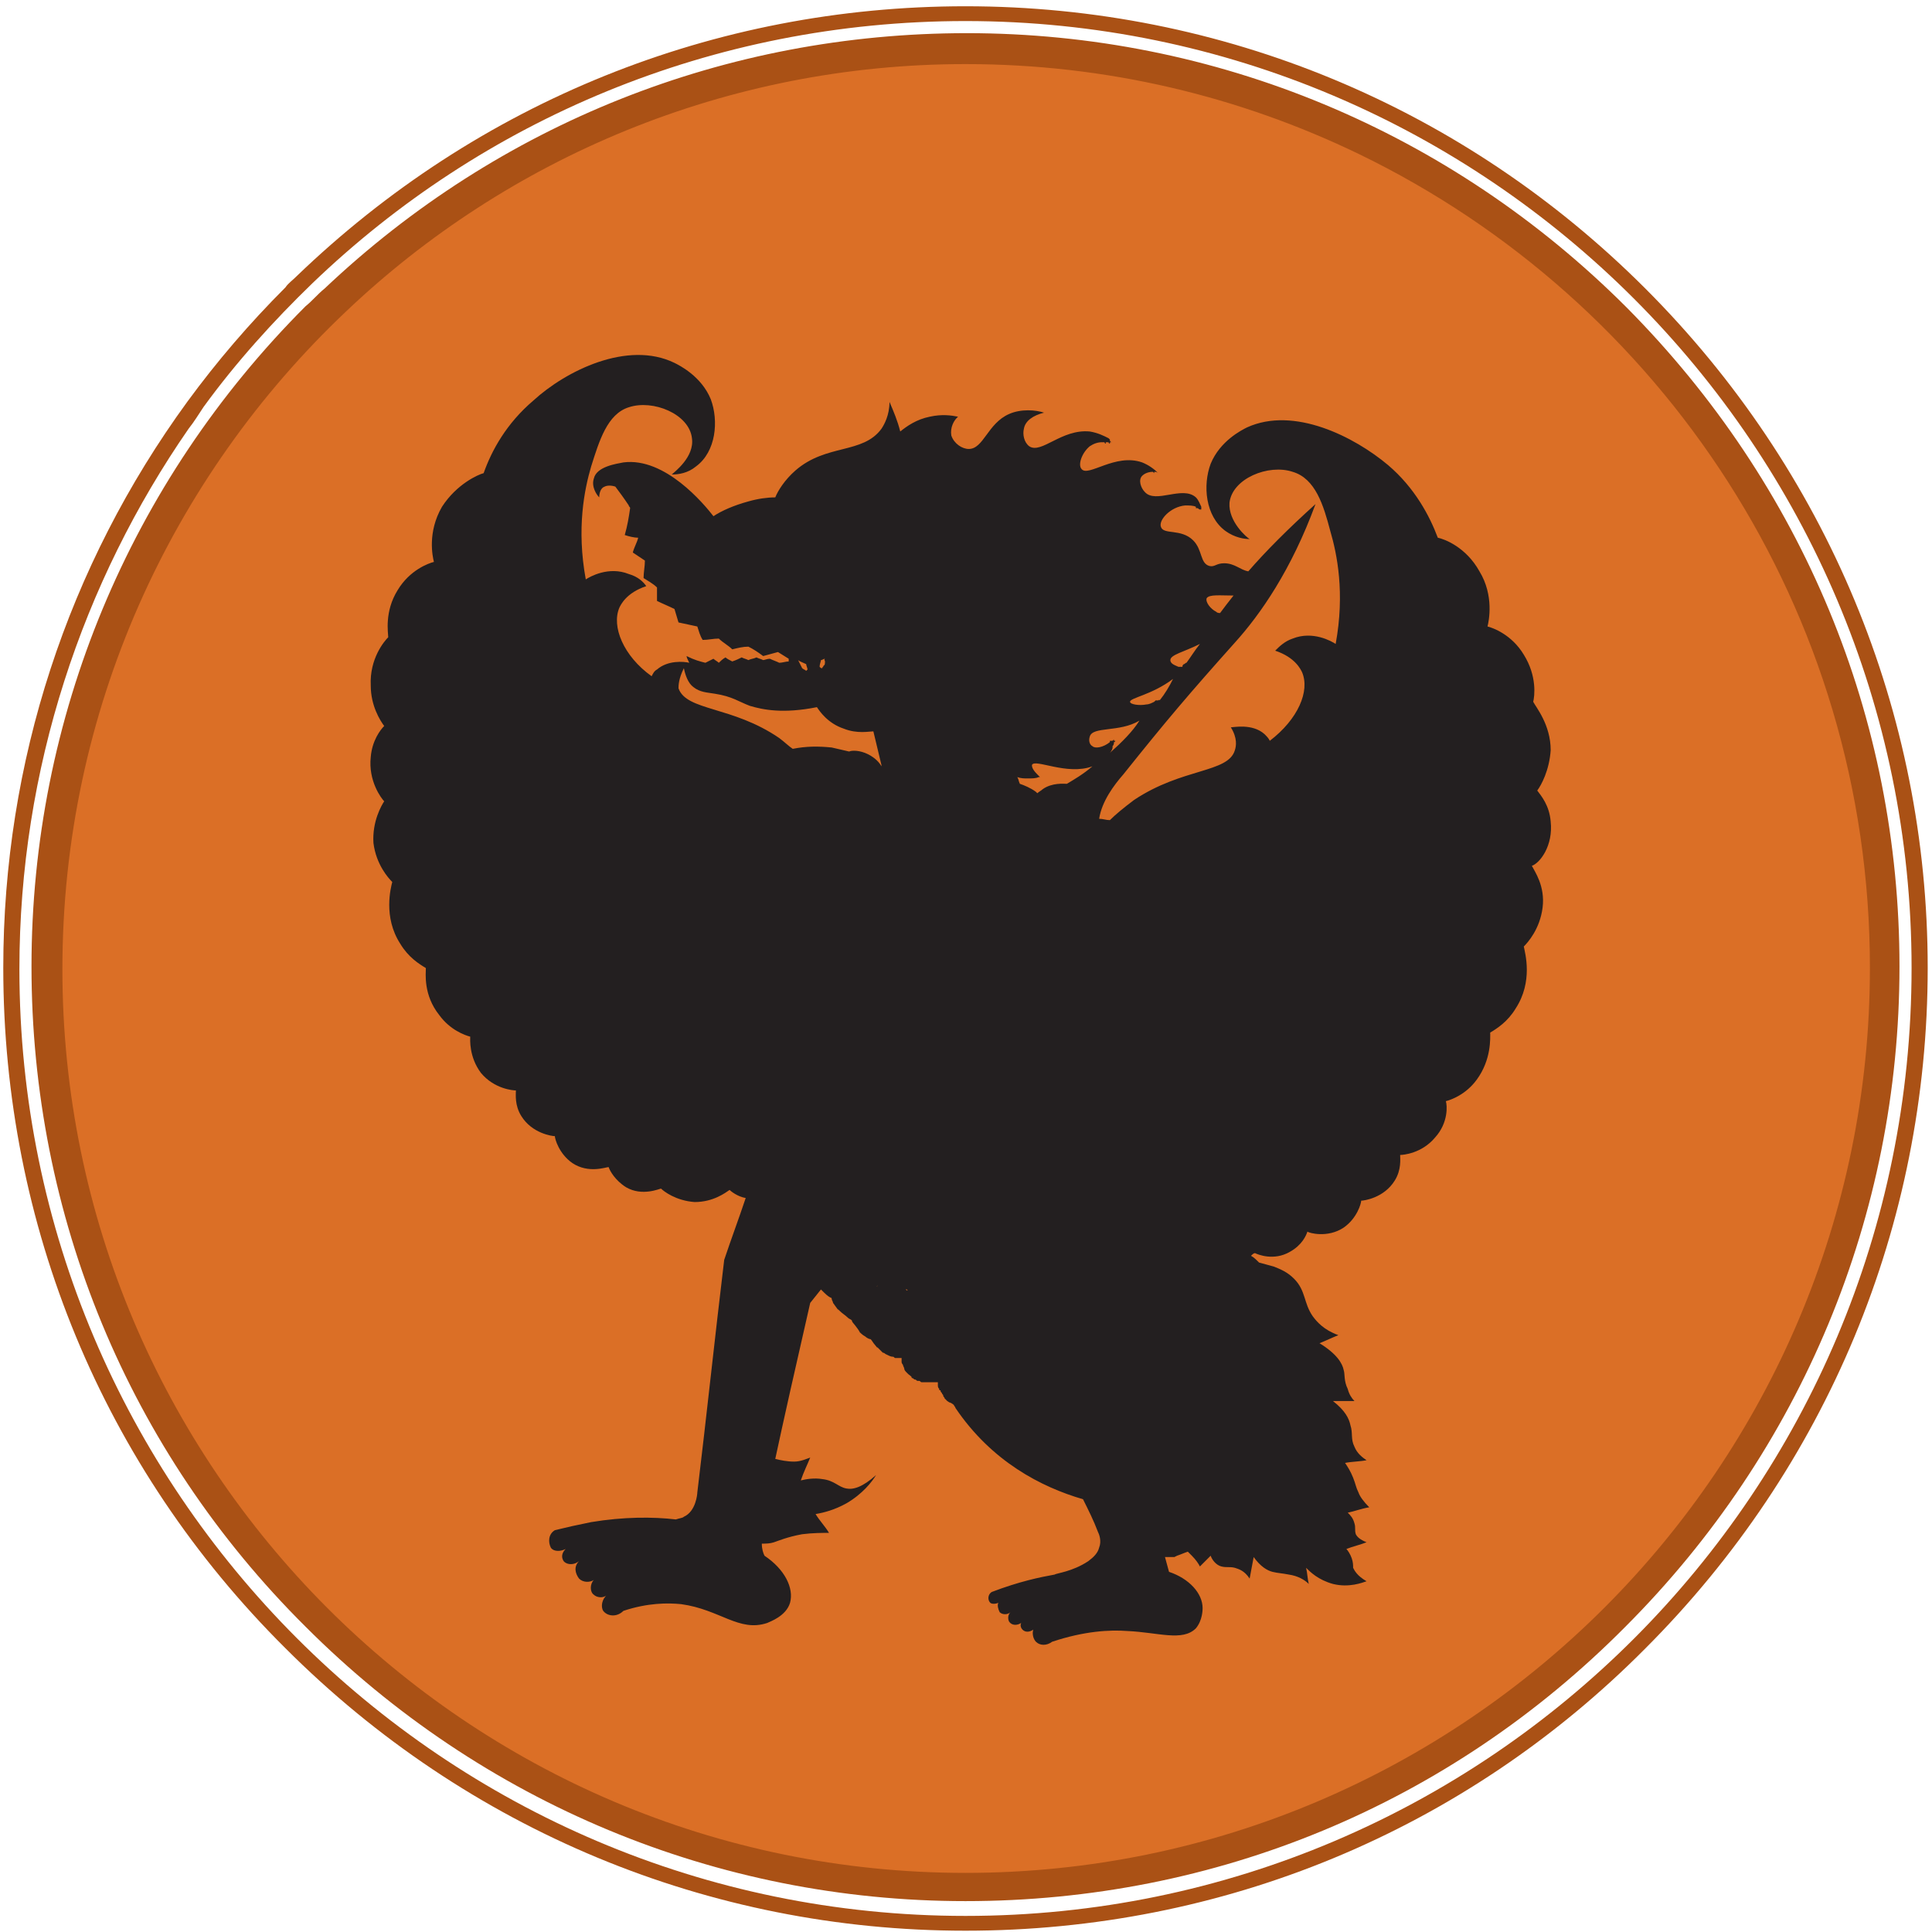 <?xml version="1.0" encoding="UTF-8" standalone="no"?>
<!-- Generator: Adobe Illustrator 19.0.0, SVG Export Plug-In . SVG Version: 6.00 Build 0)  -->

<svg
   version="1.1"
   x="0px"
   y="0px"
   viewBox="0 0 612 612"
   style="enable-background:new 0 0 612 612;"
   xml:space="preserve"
   id="svg301"
   sodipodi:docname="Jatayu logo hitam.svg"
   inkscape:version="1.1 (c68e22c387, 2021-05-23)"
   xmlns:inkscape="http://www.inkscape.org/namespaces/inkscape"
   xmlns:sodipodi="http://sodipodi.sourceforge.net/DTD/sodipodi-0.dtd"
   xmlns="http://www.w3.org/2000/svg"
   xmlns:svg="http://www.w3.org/2000/svg"><defs
   id="defs305" /><sodipodi:namedview
   id="namedview303"
   pagecolor="#ffffff"
   bordercolor="#666666"
   borderopacity="1.0"
   inkscape:pageshadow="2"
   inkscape:pageopacity="0.0"
   inkscape:pagecheckerboard="0"
   showgrid="false"
   inkscape:zoom="1.2222222"
   inkscape:cx="306.4091"
   inkscape:cy="296.18182"
   inkscape:window-width="1920"
   inkscape:window-height="986"
   inkscape:window-x="-11"
   inkscape:window-y="-11"
   inkscape:window-maximized="1"
   inkscape:current-layer="svg301" />
<style
   type="text/css"
   id="style158">
	.st0{fill:#EFE1A4;}
	.st1{fill:#DB6F26;}
	.st2{fill:#ED1C22;}
	.st3{fill:#6B3624;}
	.st4{fill:#18472B;}
	.st5{fill:#FFB888;}
	.st6{fill:#C1111E;}
	.st7{fill:#8A4A30;}
	.st8{fill:#F7921E;}
	.st9{fill:#840B19;}
	.st10{fill:#47835B;}
	.st11{fill:#221F1C;}
	.st12{fill:#B20B18;}
	.st13{fill:#820010;}
	.st14{fill:#A35713;}
	.st15{fill:#FF3615;}
	.st16{fill:#514C47;}
	.st17{fill:#0C2617;}
	.st18{fill:#491E12;}
	.st19{fill:#AA5115;}
	.st20{fill:#231F20;}
</style>




<g
   id="siluet"
   transform="matrix(4.257,0,0,4.26,-1946.541,-48.284)">
	<g
   id="XMLID_118_">
		<path
   id="XMLID_112_"
   class="st1"
   d="m 529.1,151.7 c -37.7,0 -68.4,-30.7 -68.4,-68.4 0,-19.6 8.3,-37.2 21.5,-49.7 C 494.5,22.1 511,15 529.1,15 c 10.7,0 20.7,2.5 29.7,6.8 22.8,11.1 38.6,34.5 38.6,61.5 0.1,37.8 -30.6,68.4 -68.3,68.4 z" />
		<path
   id="XMLID_490_"
   class="st20"
   d="m 572.645,72.418 c -0.1,-1.2 -0.7,-1.9 -1,-2.3 0.3,-0.4 0.9,-1.5 1,-3 0,-1.9 -1.1,-3.2 -1.3,-3.6 0.1,-0.4 0.3,-1.9 -0.7,-3.5 -0.9,-1.5 -2.3,-2 -2.7,-2.1 0.1,-0.4 0.5,-2.3 -0.6,-4.1 -1,-1.8 -2.6,-2.4 -3.1,-2.5 -0.6,-1.6 -1.7,-3.7 -3.7,-5.4 -2.5,-2.1 -7,-4.4 -10.5,-2.8 -0.4,0.2 -2,1 -2.7,2.7 -0.6,1.6 -0.4,3.9 1.1,5 0.7,0.5 1.4,0.6 1.8,0.6 -0.2,-0.1 -1.6,-1.3 -1.5,-2.7 0.2,-1.8 2.9,-2.9 4.7,-2.3 1.7,0.5 2.3,2.5 2.8,4.4 0.5,1.7 1.1,4.6 0.4,8.4 0,0 0,0 0,0 -0.3,-0.2 -1.7,-1 -3.2,-0.4 -0.6,0.2 -1,0.6 -1.3,0.9 1.5,0.5 1.9,1.4 2,1.6 0.6,1.4 -0.3,3.5 -2.4,5.1 -0.1,-0.2 -0.2,-0.3 -0.4,-0.5 -0.9,-0.8 -2.3,-0.5 -2.5,-0.5 0.5,0.8 0.4,1.4 0.3,1.7 -0.5,1.7 -3.9,1.3 -7.5,3.7 -0.8,0.6 -1.4,1.1 -1.8,1.5 -0.3,0 -0.5,-0.1 -0.8,-0.1 0.2,-1.3 1.1,-2.5 1.8,-3.3 3.2,-4 4.9,-6 8.3,-9.8 1.9,-2.1 4.2,-5.4 6,-10.3 -2,1.8 -3.7,3.5 -5,5 -0.6,-0.1 -1,-0.6 -1.8,-0.6 -0.6,0 -0.7,0.3 -1.1,0.2 -0.7,-0.2 -0.5,-1.2 -1.2,-1.9 -0.9,-0.9 -2.2,-0.4 -2.4,-1 -0.2,-0.5 0.7,-1.5 1.8,-1.6 0.3,0 0.6,0 0.8,0.1 0,0 0,0.1 0,0.1 0,0 0,0 0.1,0 0,0 0,0 0,0 0.1,0 0.1,0.1 0.2,0.1 0,0 0,0.1 0,0.1 0,0 0,0.1 0,0.1 0,0 0,0 0,-0.1 0,0 0,0 0,-0.1 0,0 0,0 0.1,0 0,0 0,-0.1 0,-0.1 0,0 0,0 0,0 0,0 0,0 0,-0.1 0,0 0,0 0,0 0,0 0,0 0,0 0,0 0,0 0,0 0,0 0,0 0,0 -0.1,-0.2 -0.2,-0.5 -0.4,-0.7 -1,-0.9 -3,0.5 -3.8,-0.4 -0.3,-0.3 -0.5,-0.9 -0.2,-1.2 0.2,-0.2 0.5,-0.3 0.8,-0.3 0.1,0.1 0.1,0.1 0.1,0.1 0,0 0,0 0,0 0,0 0,-0.1 0,-0.1 0.1,0 0.2,0 0.3,0.1 -0.3,-0.3 -0.7,-0.6 -1.2,-0.8 -2,-0.7 -4,1.1 -4.5,0.5 -0.3,-0.3 0,-1.2 0.6,-1.7 0.3,-0.2 0.6,-0.3 0.9,-0.3 0,0 0,0 0,0 0,0 0,0 0,0 v 0 c 0,0 0,0 0,0 v 0 c 0,0 0,0 0.1,0 0,0 0,0 0.1,0 0.1,0 0.2,0 0.3,0 0,0 0,0.1 0.1,0.1 0,0 0,0 0,0 0,0 0,0 0,0 0,0 0,-0.1 0,-0.1 0.1,0 0.1,0 0.1,0 0,0 -0.1,-0.1 -0.1,-0.1 0,0 0,-0.1 0,-0.1 0,0 0,0 -0.1,-0.1 0,0 0,0 0,0 0,0 0,0 0,0 0,0 0,0 0,0 -0.4,-0.2 -0.8,-0.4 -1.4,-0.5 -2.1,-0.2 -3.6,1.7 -4.5,1.1 -0.4,-0.3 -0.5,-0.9 -0.4,-1.3 0.1,-0.6 0.7,-1 1.5,-1.2 -0.6,-0.2 -1.7,-0.3 -2.6,0.1 -1.6,0.7 -1.9,2.6 -3,2.6 -0.5,0 -1.1,-0.4 -1.3,-1 -0.1,-0.6 0.2,-1.1 0.4,-1.3 0,0 0,0 0,0 0.1,0 0.1,0 0.1,0 0,0 0,0 -0.1,0 0,0 0.1,-0.1 0.1,-0.1 -0.5,-0.1 -1.2,-0.2 -2.1,0 -1,0.2 -1.7,0.7 -2.2,1.1 -0.2,-0.8 -0.5,-1.5 -0.8,-2.2 0,1 -0.4,1.7 -0.6,2 -1.4,1.9 -4.1,1.1 -6.4,3.1 -0.8,0.7 -1.3,1.5 -1.5,2 0,0 0,0 0,0 -0.6,0 -1.3,0.1 -2,0.3 -1.1,0.3 -2,0.7 -2.6,1.1 -0.7,-0.9 -3.6,-4.4 -6.7,-4 -0.5,0.1 -2,0.3 -2.2,1.2 -0.2,0.6 0.2,1.2 0.4,1.4 0,-0.3 0.1,-0.7 0.4,-0.8 0.2,-0.1 0.5,-0.1 0.8,0 0.3,0.4 0.6,0.8 1,1.4 0,0.1 0.1,0.1 0.1,0.2 -0.1,0.7 -0.2,1.3 -0.4,2 0.3,0.1 0.7,0.2 1,0.2 -0.1,0.4 -0.3,0.7 -0.4,1.1 0.3,0.2 0.6,0.4 0.9,0.6 0,0.4 -0.1,0.9 -0.1,1.3 0.3,0.2 0.7,0.4 1,0.7 0,0.3 0,0.7 0,1 0.4,0.2 0.9,0.4 1.3,0.6 0.1,0.3 0.2,0.7 0.3,1 0.5,0.1 0.9,0.2 1.4,0.3 0.1,0.3 0.2,0.7 0.4,1 0.4,0 0.8,-0.1 1.2,-0.1 0.3,0.3 0.7,0.5 1,0.8 0.4,-0.1 0.8,-0.2 1.2,-0.2 0.4,0.2 0.7,0.4 1.1,0.7 0.4,-0.1 0.7,-0.2 1.1,-0.3 0.3,0.2 0.5,0.3 0.8,0.5 0,0.1 0,0.1 0,0.2 0,0 0,0 0,0 -0.2,0 -0.5,0.1 -0.7,0.1 -0.2,-0.1 -0.5,-0.2 -0.7,-0.3 -0.2,0 -0.4,0.1 -0.5,0.1 -0.2,-0.1 -0.3,-0.1 -0.5,-0.2 -0.2,0.1 -0.4,0.1 -0.6,0.2 -0.2,-0.1 -0.3,-0.1 -0.5,-0.2 -0.2,0.1 -0.4,0.2 -0.7,0.3 -0.2,-0.1 -0.4,-0.2 -0.5,-0.3 -0.2,0.1 -0.4,0.3 -0.5,0.4 -0.1,-0.1 -0.3,-0.2 -0.4,-0.3 -0.2,0.1 -0.4,0.2 -0.6,0.3 -0.4,-0.1 -0.8,-0.2 -1.4,-0.5 0,0.1 0.1,0.3 0.2,0.5 -0.4,-0.1 -1.6,-0.2 -2.4,0.5 -0.2,0.1 -0.3,0.3 -0.4,0.5 -2.1,-1.5 -3,-3.7 -2.4,-5.1 0.1,-0.2 0.5,-1.1 2,-1.6 -0.2,-0.3 -0.6,-0.7 -1.3,-0.9 -1.5,-0.6 -2.9,0.2 -3.2,0.4 0,0 0,0 0,0 -0.7,-3.8 -0.1,-6.7 0.4,-8.4 0.6,-1.9 1.2,-3.9 2.8,-4.4 1.8,-0.6 4.5,0.5 4.7,2.3 0.2,1.4 -1.3,2.5 -1.5,2.7 0.5,0 1.2,-0.1 1.8,-0.6 1.5,-1.1 1.7,-3.4 1.1,-5 -0.7,-1.7 -2.3,-2.5 -2.7,-2.7 -3.5,-1.7 -8.1,0.6 -10.5,2.8 -2,1.7 -3.1,3.7 -3.7,5.4 -0.4,0.1 -2,0.8 -3.1,2.5 -1.1,1.9 -0.7,3.7 -0.6,4.1 -0.4,0.1 -1.8,0.6 -2.7,2.1 -1,1.6 -0.7,3.2 -0.7,3.5 -0.3,0.3 -1.4,1.6 -1.3,3.6 0,1.5 0.7,2.6 1,3 -0.3,0.3 -0.9,1.1 -1,2.3 -0.2,1.8 0.8,3.1 1,3.3 -0.2,0.3 -0.9,1.5 -0.8,3.1 0.2,1.6 1.1,2.6 1.4,2.9 -0.1,0.4 -0.7,2.6 0.6,4.6 0.6,1 1.4,1.5 1.9,1.8 0,0.4 -0.2,2 1,3.5 0.8,1.1 1.9,1.5 2.3,1.6 0,0.2 -0.1,1.5 0.8,2.7 1,1.2 2.4,1.3 2.6,1.3 0,0.3 -0.1,1.1 0.4,1.9 0.8,1.3 2.3,1.5 2.5,1.5 0,0.2 0.3,1.3 1.3,2 1.2,0.8 2.5,0.3 2.7,0.3 0.1,0.3 0.5,1 1.3,1.5 1.2,0.7 2.5,0.1 2.6,0.1 0.2,0.2 1.1,0.9 2.5,1 1.4,0 2.3,-0.7 2.6,-0.9 0.1,0.1 0.6,0.5 1.2,0.6 -0.5,1.5 -1.1,3.1 -1.6,4.6 -0.7,5.8 -1.3,11.5 -2,17.3 0,0.1 -0.1,1.4 -1,1.8 -0.1,0.1 -0.3,0.1 -0.6,0.2 -1.7,-0.2 -3.9,-0.2 -6.3,0.2 -1,0.2 -1.9,0.4 -2.7,0.6 -0.5,0.3 -0.5,0.9 -0.3,1.3 0.2,0.3 0.7,0.3 1.1,0.1 -0.3,0.3 -0.3,0.6 -0.2,0.8 0.1,0.3 0.7,0.5 1.2,0.1 -0.4,0.4 -0.3,0.9 0,1.3 0.3,0.3 0.8,0.3 1.1,0.1 -0.3,0.3 -0.3,0.9 0,1.1 0.2,0.2 0.7,0.3 1,0 -0.4,0.3 -0.5,0.9 -0.3,1.2 0.3,0.4 1,0.5 1.5,0 1.8,-0.6 3.3,-0.6 4.3,-0.5 2.9,0.4 4.3,2.1 6.4,1.4 0.2,-0.1 1.4,-0.5 1.7,-1.5 0.3,-1.1 -0.4,-2.5 -1.9,-3.5 -0.1,-0.2 -0.2,-0.5 -0.2,-0.9 0.3,0 0.6,0 0.9,-0.1 0.3,-0.1 1,-0.4 2.1,-0.6 0.8,-0.1 1.5,-0.1 2,-0.1 -0.3,-0.5 -0.7,-0.9 -1,-1.4 0.6,-0.1 1.4,-0.3 2.3,-0.8 1.2,-0.7 1.9,-1.6 2.2,-2.1 -1,0.9 -1.7,1.1 -2.2,1 -0.6,-0.1 -0.9,-0.6 -1.8,-0.7 -0.6,-0.1 -1.2,0 -1.6,0.1 0.2,-0.6 0.5,-1.2 0.7,-1.7 -0.3,0.1 -0.7,0.3 -1.2,0.3 -0.5,0 -1,-0.1 -1.4,-0.2 0.6,-2.8 1.5,-6.8 2.6,-11.6 l 0.8,-1 c 0,0 0.1,0.1 0.1,0.1 0.2,0.2 0.4,0.4 0.6,0.5 0,0 0.1,0 0.1,0.1 0,0.1 0.1,0.2 0.1,0.3 0.8,1.1 0.2,0.3 0.4,0.5 0,0 0,0 0.1,0.1 0.2,0.2 0.4,0.3 0.6,0.5 0.1,0.1 0.2,0.1 0.3,0.2 0,0.1 0.1,0.2 0.1,0.2 0.1,0.1 0.7,0.9 0.4,0.6 v 0 c 0.1,0.1 0.3,0.3 0.5,0.4 0.1,0.1 0.3,0.2 0.4,0.2 0.1,0.1 0.2,0.3 0.3,0.4 0.4,0.5 0.1,0.1 0.2,0.2 v 0 c 0,0 0,0 0,0 0.1,0.1 0.1,0.1 0.2,0.2 0.1,0.1 0.1,0.1 0.2,0.2 0.1,0 0.2,0.1 0.2,0.1 0.2,0.1 0.4,0.2 0.5,0.2 0.1,0 0.1,0 0.2,0.1 h 0.2 c 0.1,0 0.2,0 0.3,0 0,0 0,0 0,0 0,0 0,0.1 0,0.1 v 0.1 0.1 c 0,0.1 0.1,0.2 0.1,0.2 0,0.1 0.1,0.2 0.1,0.3 0,0.1 0.1,0.2 0.2,0.3 0,0 0.1,0.1 0.1,0.1 0,0 0.4,0.3 0.2,0.2 v 0 c 0,0 0.1,0.1 0.1,0.1 0.1,0 0.1,0.1 0.2,0.1 0.1,0 0.1,0.1 0.2,0.1 0,0 0.1,0 0.1,0 0.1,0 0.1,0.1 0.2,0.1 0.1,0 0.1,0 0.2,0 0.1,0 0.1,0 0.2,0 0.2,0 0.4,0 0.5,0 0.1,0 0.2,0 0.3,0 0,0.1 0,0.1 0,0.2 0,0.1 0,0.2 0.1,0.3 0,0.1 0,0.1 0.1,0.1 0,0.1 0,0.1 0.1,0.2 0,0.1 0.1,0.1 0.1,0.2 0,0.1 0.1,0.1 0.1,0.2 0.1,0.1 0.1,0.1 0.2,0.2 0,0 0.3,0.2 0.2,0.1 v 0 c 0,0 0.2,0.1 0.3,0.2 0,0.1 0.1,0.1 0.1,0.2 2.7,4 6.4,5.9 9.5,6.8 0.4,0.8 0.8,1.6 1.1,2.4 0.1,0.2 0.3,0.7 0.1,1.2 -0.1,0.4 -0.4,0.7 -0.8,1 -1.2,0.8 -2.4,0.9 -2.5,1 -1.1,0.2 -2.6,0.5 -4.7,1.3 -0.3,0.2 -0.3,0.6 -0.1,0.8 0.1,0.1 0.4,0.1 0.6,0 -0.1,0.2 0,0.5 0.1,0.7 0.2,0.2 0.6,0.2 0.8,0 -0.2,0.2 -0.2,0.5 -0.1,0.7 0.2,0.3 0.6,0.3 0.9,0.1 -0.1,0.2 0,0.4 0.1,0.5 0.2,0.2 0.5,0.2 0.8,0 -0.1,0.3 0,0.7 0.2,0.9 0.3,0.3 0.8,0.3 1.2,0 2.4,-0.8 4.3,-0.9 5.6,-0.8 2.3,0.1 4.1,0.8 5.1,-0.2 0.5,-0.6 0.5,-1.4 0.5,-1.5 0,-1.1 -1,-2.2 -2.5,-2.7 -0.1,-0.4 -0.2,-0.7 -0.3,-1.1 0,0 0.1,0 0.1,0 0,0 0,0 0,0 0,0 0,0 0.1,0 0,0 0.1,0 0.1,0 0,0 0,0 0,0 0.1,0 0.1,0 0.2,0 h 0.2 l 0.2,-0.1 c 0.3,-0.1 0.5,-0.2 0.8,-0.3 0.1,0.1 0.2,0.2 0.3,0.3 0.3,0.3 0.5,0.6 0.6,0.8 0.3,-0.3 0.6,-0.6 0.8,-0.8 0.1,0.3 0.4,0.7 0.8,0.8 0.4,0.1 0.6,0 1,0.1 0.3,0.1 0.7,0.2 1.1,0.8 0.1,-0.5 0.2,-1.1 0.3,-1.6 0.5,0.7 1,1 1.4,1.1 0.4,0.1 0.7,0.1 1.2,0.2 0.7,0.1 1.2,0.4 1.5,0.7 -0.1,-0.4 -0.1,-0.8 -0.2,-1.2 0.3,0.3 0.9,0.9 2,1.2 1.2,0.3 2.2,-0.1 2.5,-0.2 -0.7,-0.4 -0.9,-0.8 -1,-1 0,-0.2 0,-0.4 -0.1,-0.7 -0.1,-0.3 -0.3,-0.6 -0.4,-0.7 0.5,-0.2 1,-0.3 1.5,-0.5 -0.5,-0.2 -0.7,-0.4 -0.8,-0.6 -0.1,-0.3 0,-0.5 -0.1,-0.8 -0.1,-0.4 -0.3,-0.6 -0.5,-0.8 0.5,-0.1 1,-0.3 1.6,-0.4 -0.4,-0.4 -0.7,-0.8 -0.8,-1.1 -0.2,-0.4 -0.2,-0.6 -0.4,-1.1 -0.2,-0.5 -0.4,-0.8 -0.6,-1.1 0.5,-0.1 1.1,-0.1 1.6,-0.2 -0.3,-0.2 -0.7,-0.5 -0.9,-1 -0.3,-0.6 -0.1,-1 -0.3,-1.6 -0.1,-0.5 -0.4,-1.1 -1.3,-1.8 0.5,0 1.1,0 1.6,0 -0.2,-0.2 -0.4,-0.5 -0.5,-0.9 -0.3,-0.6 -0.2,-1.1 -0.3,-1.4 -0.1,-0.5 -0.5,-1.2 -1.8,-2 0.5,-0.2 0.9,-0.4 1.4,-0.6 -1.1,-0.4 -1.6,-1 -1.9,-1.4 -0.7,-1 -0.5,-1.9 -1.4,-2.8 -0.5,-0.5 -1,-0.7 -1.5,-0.9 -0.4,-0.1 -0.7,-0.2 -1.1,-0.3 -0.2,-0.2 -0.4,-0.4 -0.6,-0.5 0.1,-0.1 0.2,-0.2 0.3,-0.2 0.2,0.1 1.4,0.6 2.6,-0.1 0.9,-0.5 1.2,-1.2 1.3,-1.5 0.1,0.1 1.5,0.5 2.7,-0.3 1,-0.7 1.3,-1.8 1.3,-2 0.2,0 1.7,-0.2 2.5,-1.5 0.5,-0.8 0.4,-1.6 0.4,-1.9 0.2,0 1.6,-0.1 2.6,-1.3 1,-1.1 0.9,-2.4 0.8,-2.7 0.4,-0.1 1.5,-0.5 2.3,-1.6 1.1,-1.5 1,-3.1 1,-3.5 0.5,-0.3 1.3,-0.8 1.9,-1.8 1.3,-2 0.7,-4.1 0.6,-4.6 0.3,-0.3 1.2,-1.3 1.4,-2.9 0.2,-1.6 -0.6,-2.7 -0.8,-3.1 0.6,-0.2 1.6,-1.5 1.4,-3.3 z m -23.6,-16.8 c -0.4,0.5 -0.7,0.9 -1,1.3 0,0 0,0 0,0 -0.1,0 -0.2,0 -0.3,-0.1 -0.4,-0.2 -0.8,-0.7 -0.7,-1 0.2,-0.3 1,-0.2 2,-0.2 z m -24.6,54.3 c 0,0.1 0,0.1 0,0.2 0,-0.3 0,-0.3 0,-0.2 0,-0.1 0,-0.1 0,0 z m -3.3,-2.5 c 0,0 0,0 0,0 0,0 0,0 0,0 0,0 0,0 0,0 z m -1.4,-1.6 c 0,0 0,0 0,0 0,0 0,0 0,0 0,0 0,0 0,0 z m -1.1,-45.3 c 0,0.1 0,0.3 -0.1,0.3 0,0.1 -0.1,0.1 -0.1,0.2 -0.1,0 -0.1,0 -0.2,-0.1 0,-0.2 0.1,-0.4 0.1,-0.5 0.1,0 0.2,-0.1 0.3,-0.1 -0.1,0.1 0,0.1 0,0.2 z m 3.9,46.4 c 0,0.1 -0.1,0.1 -0.1,0.2 v 0 c 0,0 0,0 0.1,-0.2 v 0 c 0,0 0,-0.1 0,0 0,-0.1 0,0 0,0 z m 0.2,-1.7 c 0,0 0,0 0,0 0.1,0 0.1,0 0.2,0 h 0.1 c 0,0 0.1,0 0.1,0 0,0 0,0 0,0 -0.2,0 -0.4,0 -0.4,0 z m 1.9,2 c 0,0 0.1,0 0.1,0 0,0 0,0 0,0 0.1,0.1 0,0.1 -0.1,0 -0.1,0 -0.1,0 -0.1,0 0,0.1 0,0 0.1,0 z m 18.9,-43.8 c 0,0 0,0 0,0 0,0 0,0 0,0 0,0 0,0 0,0 -0.1,0.1 0,0 0,0 z m 0,0 c 0,0 0,0 0,0 0,0 0,0 0,0 0,-0.1 0,-0.1 0,0 0,-0.1 -0.1,0 -0.1,0 0,0 0,0 -0.1,0 0,0 -0.1,0 -0.1,0 0,0 -0.1,0.1 -0.1,0.1 0,0 0,0 0,0 -0.2,0.1 -0.4,0.2 -0.6,0.2 -0.5,0.1 -1.2,0 -1.2,-0.2 0,-0.3 1.6,-0.5 3.2,-1.7 -0.3,0.6 -0.6,1.1 -1,1.6 z m 2,-2.8 c -0.1,0 -0.1,0.1 -0.2,0.1 -0.1,0.1 -0.1,0.1 -0.1,0.2 -0.1,0 -0.2,0 -0.3,0 -0.2,-0.1 -0.6,-0.2 -0.6,-0.5 0,-0.4 1,-0.6 2.2,-1.2 -0.4,0.5 -0.7,1 -1,1.4 z m -28.3,0.1 c 0,0.1 0.1,0.3 0.1,0.4 0,0 -0.1,0.1 -0.1,0.1 -0.1,-0.1 -0.2,-0.1 -0.3,-0.2 -0.1,-0.2 -0.2,-0.4 -0.3,-0.6 0.1,0.1 0.4,0.2 0.6,0.3 z m 17.6,9.3 c -0.1,0.1 -0.3,0.2 -0.4,0.3 0,0 -0.1,-0.1 -0.1,-0.1 -0.4,-0.3 -0.9,-0.5 -1.2,-0.6 -0.1,-0.2 -0.1,-0.4 -0.2,-0.5 0.3,0.1 0.5,0.1 0.8,0.1 0.3,0 0.6,0 0.8,-0.1 0,0 0,0 0,0 0,0 0,0 0,0 0,0 0,0 0.1,0 0,0 -0.1,-0.1 -0.1,-0.1 0,0 0,0 0,0 0,0 0,0 -0.1,-0.1 0,0 0,0 0,0 -0.4,-0.4 -0.4,-0.6 -0.4,-0.7 0.2,-0.5 2.6,0.8 4.5,0.1 -0.7,0.6 -1.4,1 -1.9,1.3 -0.2,0 -1.1,-0.1 -1.8,0.4 z m 5,-2.7 c 0.1,-0.1 0.2,-0.3 0.2,-0.4 0,0 0,0 0,0 v 0 c 0,0 0,0 0,-0.1 0,0 0,0 0,0 0.1,-0.1 0.1,-0.2 0.1,-0.3 0,0 0,0 0,0 0.1,0 0.1,-0.1 0.1,-0.1 0,0 0,0 -0.1,0 0,0 0,-0.1 0,-0.1 0,0 -0.1,0.1 -0.1,0.1 0,0 -0.1,0 -0.1,0 0,0 0,0 -0.1,0 0,0 0,0 0,0.1 0,0 0,0 0,0 -0.5,0.4 -1.1,0.5 -1.3,0.3 -0.2,-0.1 -0.3,-0.4 -0.2,-0.7 0.2,-0.8 2.2,-0.3 3.7,-1.2 -0.5,0.8 -1.3,1.6 -2.2,2.4 z m 6.9,-18.1 c 0,-0.1 0,0 0,0 0,0 0,0 0,0 0,0 0,0 0,0 z m -7.2,-4.9 c 0,0 -0.1,0 -0.1,-0.1 0.1,0 0.1,0 0.1,0.1 z m -31.4,16.7 c 0,0 0,0 0,0 0.1,0.5 0.3,1.1 0.7,1.4 0.5,0.4 1,0.4 1.6,0.5 1.3,0.2 1.8,0.6 2.6,0.9 1,0.3 2.5,0.6 5,0.1 0.2,0.3 0.8,1.2 2,1.6 1,0.4 1.9,0.2 2.2,0.2 0.2,0.8 0.4,1.7 0.6,2.5 0,0 0,0.1 0,0.1 -0.1,-0.2 -0.4,-0.6 -1,-0.9 -0.6,-0.3 -1.2,-0.3 -1.4,-0.2 -0.4,-0.1 -0.9,-0.2 -1.3,-0.3 -1,-0.1 -1.9,-0.1 -2.9,0.1 -0.3,-0.2 -0.6,-0.5 -1,-0.8 -3.5,-2.4 -6.9,-2 -7.5,-3.7 0,-0.2 0,-0.7 0.4,-1.5 z m 37.5,65.7 c 0,0 0.1,0 0.1,0 0,0 0,0 0,0 0,0 0,0 -0.1,0 z m -0.3,0.1 c 0,0 0,0 0,0 0,0 0,0 0,0 z" />
		<path
   id="XMLID_100_"
   class="st19"
   d="M 578.3,34.2 C 565.2,21.1 547.7,13.8 529.2,13.8 c -17.9,0 -34.8,6.7 -47.8,19 -0.5,0.4 -0.9,0.9 -1.4,1.3 -13.1,13.1 -20.4,30.6 -20.4,49.1 0,18.5 7.2,36 20.4,49.1 13.1,13.1 30.6,20.4 49.1,20.4 18.6,0 36,-7.2 49.1,-20.4 13.1,-13.1 20.4,-30.6 20.4,-49.1 0,-18.5 -7.2,-35.8 -20.3,-49 z m -49.2,116.4 c -37.1,0 -67.2,-30.2 -67.2,-67.2 0,-19.2 8.1,-36.6 21.1,-48.9 12,-11.4 28.3,-18.4 46.1,-18.4 10.5,0 20.4,2.4 29.3,6.7 22.5,10.9 38,33.9 38,60.5 0,37.1 -30.2,67.3 -67.3,67.3 z" />
		<path
   id="XMLID_92_"
   class="st19"
   d="m 579.7,32.8 c -13.5,-13.5 -31.5,-21 -50.6,-21 -18.7,0 -36.3,7.1 -49.8,20.1 -0.3,0.3 -0.6,0.5 -0.8,0.8 -2.7,2.7 -5.1,5.5 -7.3,8.5 -8.9,12.2 -13.7,26.8 -13.7,42.1 0,19.1 7.4,37.1 21,50.6 13.5,13.5 31.5,21 50.6,21 19.1,0 37.1,-7.4 50.6,-21 13.5,-13.5 21,-31.5 21,-50.6 0,-19 -7.5,-37 -21,-50.5 z m -50.6,121 c -38.8,0 -70.4,-31.6 -70.4,-70.4 0,-14.9 4.7,-28.8 12.6,-40.2 0.4,-0.5 0.7,-1 1.1,-1.6 2.4,-3.3 5.2,-6.4 8.1,-9.2 12.6,-12.1 29.7,-19.5 48.6,-19.5 38.8,0 70.4,31.6 70.4,70.4 0,38.9 -31.5,70.5 -70.4,70.5 z" />
	</g>
</g>
</svg>

